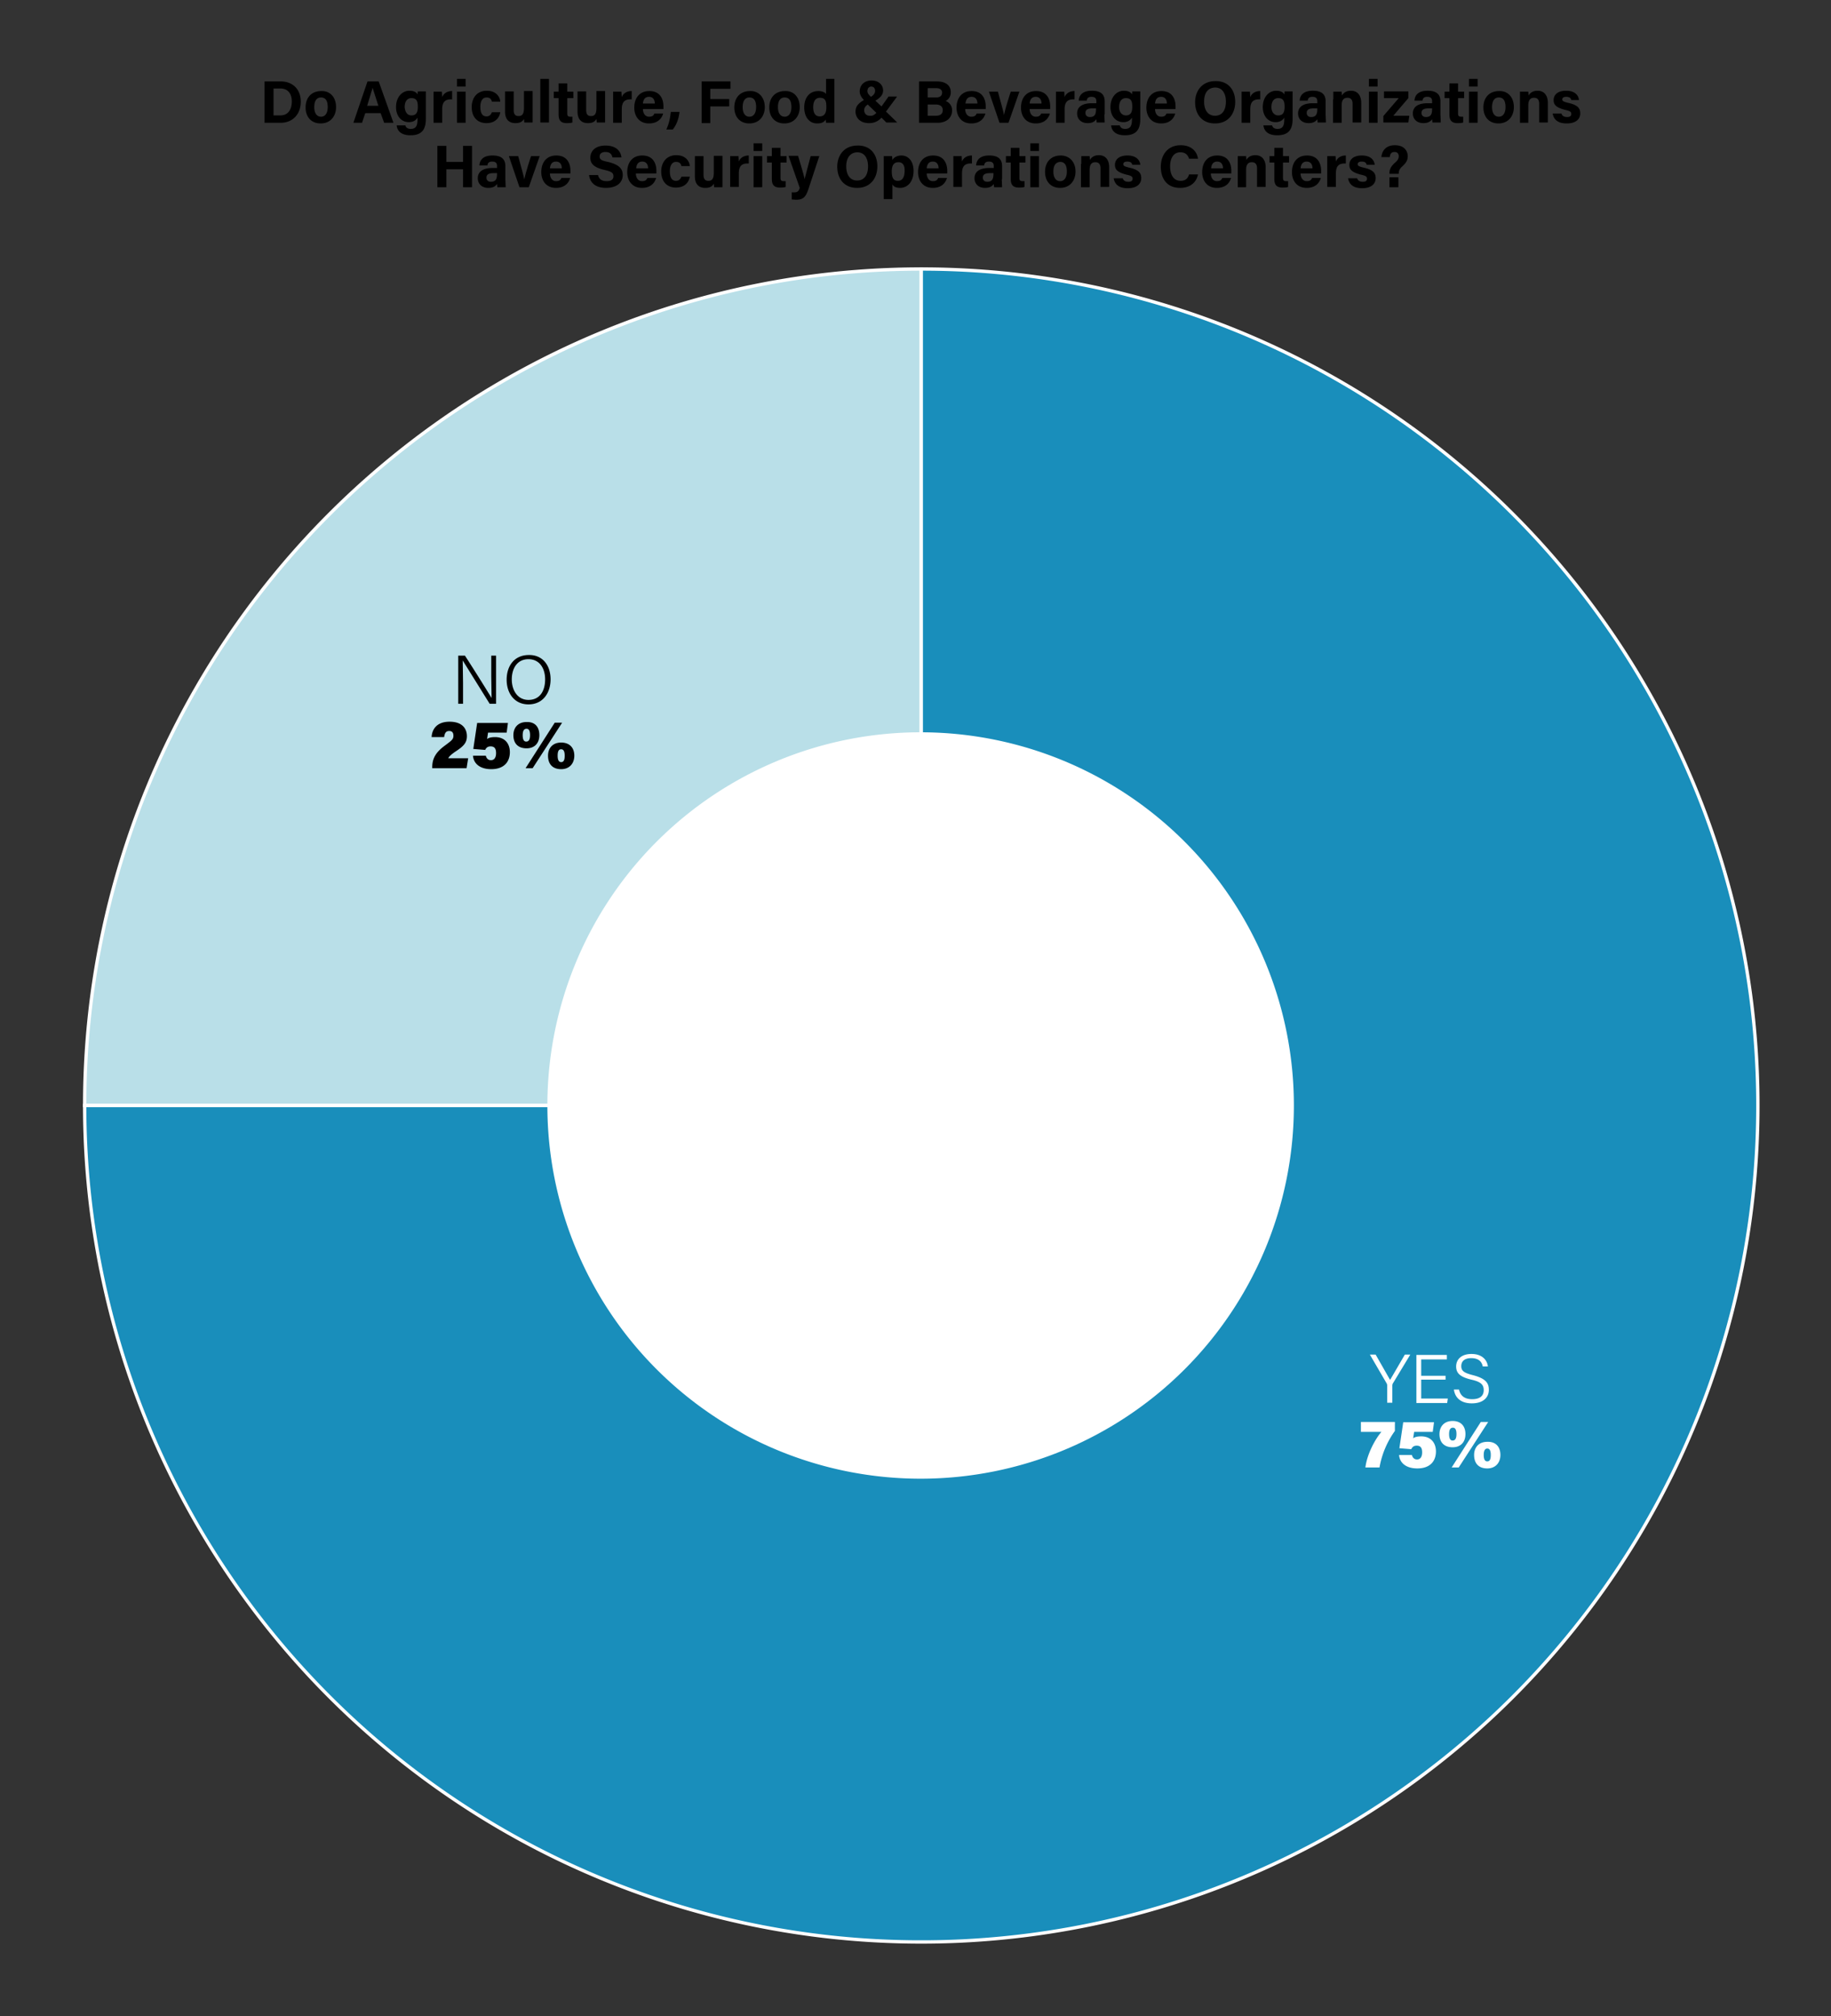 <svg version="1.1" id="Layer_1" xmlns="http://www.w3.org/2000/svg" xmlns:xlink="http://www.w3.org/1999/xlink" x="0" y="0" viewBox="0 0 571 628.8" style="enable-background:new 0 0 571 628.8" xml:space="preserve"><rect x="0" y="0" width="571" height="628.8" fill="#333333" stroke="none"/><style>.st4{fill:#fff}</style><defs><path id="SVGID_1_" d="M22.1 14.9h530.4V610H22.1z"/></defs><clipPath id="SVGID_00000010298389440706570700000009948519192726001591_"><use xlink:href="#SVGID_1_" style="overflow:visible"/></clipPath><path style="clip-path:url(#SVGID_00000010298389440706570700000009948519192726001591_);fill:#b9dfe8" d="M287.3 344.8H26.4A260.9 260.9 0 0 1 287.3 83.9v260.9z"/><path style="clip-path:url(#SVGID_00000010298389440706570700000009948519192726001591_);fill:none;stroke:#fff;stroke-width:1.04;stroke-miterlimit:10" d="M287.3 344.8H26.4A260.9 260.9 0 0 1 287.3 83.9v260.9z"/><path style="clip-path:url(#SVGID_00000010298389440706570700000009948519192726001591_);fill:#198ebb" d="M287.3 344.8V83.9A260.9 260.9 0 1 1 26.4 344.8h260.9z"/><path style="clip-path:url(#SVGID_00000010298389440706570700000009948519192726001591_);fill:none;stroke:#fff;stroke-width:1.04;stroke-miterlimit:10" d="M287.3 344.8V83.9A260.9 260.9 0 1 1 26.4 344.8h260.9z"/><path d="M82.5 25.4h5.1c3.7 0 6.2 2.5 6.2 6.3s-2.4 6.6-6.3 6.6h-5V25.4zM85.3 36h2.1c2.5 0 3.6-1.9 3.6-4.4 0-2.1-1-4-3.6-4h-2.1V36zM104.8 33.4c0 2.9-1.8 5.1-4.8 5.1s-4.7-2.1-4.7-5c0-3 1.8-5.1 4.9-5.1 2.8-.1 4.6 2 4.6 5zm-6.8 0c0 1.9.8 3 2.1 3s2.1-1.1 2.1-3c0-2-.7-3-2.1-3-1.3 0-2.1 1-2.1 3zM113.9 35.3l-1 3h-2.7l4.4-12.9h3.5l4.6 12.9h-2.9l-1.1-3h-4.8zM118 33l-1.8-5.6-1.7 5.6h3.5zM132.8 37.1c0 3.1-1.1 5.1-4.8 5.1-3.5 0-4.2-2-4.3-3.1h2.7c.2.7.7 1.1 1.7 1.1 1.7 0 2.1-1.1 2.1-3v-.5c-.5.8-1.3 1.4-2.7 1.4-2.5 0-4-2.1-4-4.7 0-3 1.8-5.1 4.2-5.1 1.7 0 2.4.8 2.5 1.2l.1-1h2.5v8.6zm-4.5-1.1c1.6 0 2-1.1 2-2.7s-.3-2.7-2-2.7c-1.2 0-2.1.9-2.1 2.8.1 1.6.9 2.6 2.1 2.6zM135.2 31.2v-2.6h2.6l.1 1.7c.4-1.1 1.5-1.9 3.1-1.9V31c-1.9-.1-3.1.5-3.1 3.1v4.2h-2.7v-7.1zM142.5 27v-2.4h2.7V27h-2.7zm0 1.6h2.7v9.7h-2.7v-9.7zM156 35.1c-.3 1.6-1.5 3.3-4.3 3.3-3 0-4.6-2.1-4.6-5s1.7-5.1 4.7-5.1c3.3 0 4.2 2.4 4.2 3.4h-2.6c-.2-.8-.6-1.3-1.7-1.3-1.2 0-1.9 1.1-1.9 2.9 0 2.1.7 3 1.9 3 .9 0 1.4-.5 1.7-1.3h2.6zM166.1 35.4v2.8h-2.6l-.1-1.1c-.6 1-1.4 1.3-2.7 1.3-2 0-3.2-1.2-3.2-3.6v-6.3h2.7v5.8c0 1.1.3 1.9 1.5 1.9s1.7-.7 1.7-2.6v-5.2h2.7v7zM168.5 38.2V24.6h2.7v13.6h-2.7zM172.7 28.6h1.5V26h2.7v2.6h1.9v2h-1.9v4.8c0 .7.2 1 1 1h.6v1.8c-.5.2-1.3.2-1.8.2-1.9 0-2.5-1-2.5-2.7v-5.1h-1.5v-2zM188.7 35.4v2.8h-2.6l-.1-1.1c-.6 1-1.4 1.3-2.7 1.3-2 0-3.2-1.2-3.2-3.6v-6.3h2.7v5.8c0 1.1.3 1.9 1.5 1.9s1.7-.7 1.7-2.6v-5.2h2.7v7zM191.2 31.2v-2.6h2.6l.1 1.7c.4-1.1 1.5-1.9 3.1-1.9V31c-1.9-.1-3.1.5-3.1 3.1v4.2h-2.7v-7.1zM200.5 34c0 1.2.6 2.4 1.9 2.4 1.1 0 1.4-.4 1.7-1h2.7c-.3 1.2-1.4 3.1-4.4 3.1-3.2 0-4.6-2.4-4.6-4.9 0-3 1.6-5.2 4.7-5.2 3.3 0 4.4 2.4 4.4 4.8v.8h-6.4zm3.7-1.7c0-1.1-.5-2.1-1.8-2.1s-1.8.9-1.9 2.1h3.7zM207.8 40.4c1.1-2.5 1.2-4.1 1.4-5.5h2.7c-.2 1.9-.8 3.9-2.1 5.5h-2zM218.8 25.4h9v2.3h-6.3v3.2h5.9v2.3h-5.9v5.2h-2.7v-13zM238.5 33.4c0 2.9-1.8 5.1-4.8 5.1s-4.7-2.1-4.7-5c0-3 1.8-5.1 4.9-5.1 2.7-.1 4.6 2 4.6 5zm-6.9 0c0 1.9.8 3 2.1 3s2.1-1.1 2.1-3c0-2-.7-3-2.1-3-1.3 0-2.1 1-2.1 3zM249.4 33.4c0 2.9-1.8 5.1-4.8 5.1s-4.7-2.1-4.7-5c0-3 1.8-5.1 4.9-5.1 2.8-.1 4.6 2 4.6 5zm-6.8 0c0 1.9.8 3 2.1 3s2.1-1.1 2.1-3c0-2-.7-3-2.1-3-1.3 0-2.1 1-2.1 3zM260.2 24.6v13.7h-2.6l-.1-1c-.5.8-1.3 1.2-2.7 1.2-2.4 0-4-2-4-5s1.6-5.1 4.4-5.1c1.4 0 2.1.5 2.4.9v-4.7h2.6zm-4.6 11.7c1.8 0 2.1-1.5 2.1-2.9 0-1.7-.2-2.9-2-2.9-1.4 0-2.1 1.1-2.1 2.9 0 1.9.7 2.9 2 2.9zM279.7 30.2l-3.4 4.6 3.5 3.4h-3.4l-1.5-1.5a5 5 0 0 1-3.9 1.7c-2.9 0-4.2-1.8-4.2-3.6 0-1.4.6-2.4 2.6-3.6-.7-.8-1.3-1.6-1.3-2.7 0-1.9 1.4-3.4 3.7-3.4 2.3 0 3.6 1.5 3.6 3.1 0 1.2-.7 2.2-2.4 3.2l1.9 1.8 2.2-3.1h2.6zm-6.4 5-2.7-2.6c-.7.5-1.1 1-1.1 1.8s.5 1.7 1.7 1.7c.9.1 1.4-.2 2.1-.9zm-2.8-6.8c0 .7.4 1.1 1.1 1.8 1.1-.7 1.3-1.3 1.3-1.9 0-.7-.4-1.3-1.2-1.3-.7 0-1.2.6-1.2 1.4zM286.6 25.4h5.6c3.1 0 4.3 1.6 4.3 3.3a3 3 0 0 1-1.6 2.8 3 3 0 0 1 2 3c0 2.2-1.7 3.8-4.5 3.8h-5.8V25.4zm5.3 5c1.3 0 1.9-.6 1.9-1.5s-.7-1.4-1.8-1.4h-2.7v2.9h2.6zm-2.6 5.7h2.5c1.5 0 2.2-.6 2.2-1.8 0-1-.7-1.7-2.2-1.7h-2.5v3.5zM301 34c0 1.2.6 2.4 1.9 2.4 1.1 0 1.4-.4 1.7-1h2.7c-.3 1.2-1.4 3.1-4.4 3.1-3.2 0-4.6-2.4-4.6-4.9 0-3 1.6-5.2 4.7-5.2 3.3 0 4.4 2.4 4.4 4.8v.8H301zm3.8-1.7c0-1.1-.5-2.1-1.8-2.1s-1.8.9-1.9 2.1h3.7zM311.2 28.6c.9 3.3 1.7 6.1 1.9 7.3.3-1.6 1.2-4.5 2.1-7.3h2.7l-3.4 9.7h-2.8l-3.3-9.7h2.8zM321.1 34c0 1.2.6 2.4 1.9 2.4 1.1 0 1.4-.4 1.7-1h2.7c-.3 1.2-1.4 3.1-4.4 3.1-3.2 0-4.6-2.4-4.6-4.9 0-3 1.6-5.2 4.7-5.2 3.3 0 4.4 2.4 4.4 4.8v.8h-6.4zm3.7-1.7c0-1.1-.5-2.1-1.8-2.1s-1.8.9-1.9 2.1h3.7zM329.3 31.2v-2.6h2.6l.1 1.7c.4-1.1 1.5-1.9 3.1-1.9V31c-1.9-.1-3.1.5-3.1 3.1v4.2h-2.7v-7.1zM344.4 35.7l.1 2.5H342l-.1-1c-.4.5-1 1.2-2.7 1.2-2.3 0-3.3-1.5-3.3-3 0-2.2 1.8-3.2 4.6-3.2h1.4v-.6c0-.7-.2-1.4-1.5-1.4-1.1 0-1.4.5-1.5 1.2h-2.5c.1-1.7 1.2-3.1 4.1-3.1 2.6 0 4 1 4 3.3v4.1zm-2.6-1.9h-1.1c-1.6 0-2.2.5-2.2 1.4 0 .7.4 1.3 1.4 1.3 1.7 0 1.9-1.2 1.9-2.5v-.2zM355.6 37.1c0 3.1-1.1 5.1-4.8 5.1-3.5 0-4.2-2-4.3-3.1h2.7c.2.7.7 1.1 1.7 1.1 1.7 0 2.1-1.1 2.1-3v-.5c-.5.8-1.3 1.4-2.7 1.4-2.5 0-4-2.1-4-4.7 0-3 1.8-5.1 4.2-5.1 1.7 0 2.4.8 2.5 1.2l.1-1h2.5v8.6zm-4.5-1.1c1.6 0 2-1.1 2-2.7s-.3-2.7-2-2.7c-1.2 0-2.1.9-2.1 2.8 0 1.6.9 2.6 2.1 2.6zM360.2 34c0 1.2.6 2.4 1.9 2.4 1.1 0 1.4-.4 1.7-1h2.7c-.3 1.2-1.4 3.1-4.4 3.1-3.2 0-4.6-2.4-4.6-4.9 0-3 1.6-5.2 4.7-5.2 3.3 0 4.4 2.4 4.4 4.8v.8h-6.4zm3.7-1.7c0-1.1-.5-2.1-1.8-2.1s-1.8.9-1.9 2.1h3.7zM385.2 31.8c0 3.6-2.1 6.7-6.3 6.7-4.1 0-6.2-2.9-6.2-6.6 0-3.7 2.3-6.6 6.3-6.6 3.8-.1 6.2 2.5 6.2 6.5zm-9.7-.1c0 2.5 1.1 4.4 3.4 4.4 2.5 0 3.4-2.1 3.4-4.4 0-2.4-1-4.4-3.4-4.4-2.4.1-3.4 1.9-3.4 4.4zM387.2 31.2v-2.6h2.6l.1 1.7c.4-1.1 1.5-1.9 3.1-1.9V31c-1.9-.1-3.1.5-3.1 3.1v4.2h-2.7v-7.1zM403.1 37.1c0 3.1-1.1 5.1-4.8 5.1-3.5 0-4.2-2-4.3-3.1h2.7c.2.7.7 1.1 1.7 1.1 1.7 0 2.1-1.1 2.1-3v-.5c-.5.8-1.3 1.4-2.7 1.4-2.5 0-4-2.1-4-4.7 0-3 1.8-5.1 4.2-5.1 1.7 0 2.4.8 2.5 1.2l.1-1h2.5v8.6zm-4.5-1.1c1.6 0 2-1.1 2-2.7s-.3-2.7-2-2.7c-1.2 0-2.1.9-2.1 2.8 0 1.6.9 2.6 2.1 2.6zM413.4 35.7l.1 2.5h-2.6l-.1-1c-.4.5-1 1.2-2.7 1.2-2.3 0-3.3-1.5-3.3-3 0-2.2 1.8-3.2 4.6-3.2h1.4v-.6c0-.7-.2-1.4-1.5-1.4-1.1 0-1.4.5-1.5 1.2h-2.5c.1-1.7 1.2-3.1 4.1-3.1 2.6 0 4 1 4 3.3v4.1zm-2.6-1.9h-1.1c-1.6 0-2.2.5-2.2 1.4 0 .7.4 1.3 1.4 1.3 1.7 0 1.9-1.2 1.9-2.5v-.2zM415.8 31v-2.4h2.6l.1 1.2c.3-.6 1.1-1.5 2.8-1.5 1.9 0 3.2 1.3 3.2 3.8v6.1h-2.7v-5.8c0-1.1-.4-1.9-1.6-1.9-1.1 0-1.8.6-1.8 2.4v5.4h-2.7V31zM426.9 27v-2.4h2.7V27h-2.7zm0 1.6h2.7v9.7h-2.7v-9.7zM431.4 36.2l4.8-5.6h-4.6v-2.1h7.6v2.1l-4.7 5.5h5l-.3 2.1h-7.8v-2zM449.2 35.7l.1 2.5h-2.6l-.1-1c-.4.5-1 1.2-2.7 1.2-2.3 0-3.3-1.5-3.3-3 0-2.2 1.8-3.2 4.6-3.2h1.4v-.6c0-.7-.2-1.4-1.5-1.4-1.1 0-1.4.5-1.5 1.2h-2.5c.1-1.7 1.2-3.1 4.1-3.1 2.6 0 4 1 4 3.3v4.1zm-2.6-1.9h-1.1c-1.6 0-2.2.5-2.2 1.4 0 .7.4 1.3 1.4 1.3 1.7 0 1.9-1.2 1.9-2.5v-.2zM450.5 28.6h1.5V26h2.7v2.6h1.9v2h-1.9v4.8c0 .7.2 1 1 1h.6v1.8c-.5.2-1.3.2-1.8.2-1.9 0-2.5-1-2.5-2.7v-5.1h-1.5v-2zM458.1 27v-2.4h2.7V27h-2.7zm0 1.6h2.7v9.7h-2.7v-9.7zM472.1 33.4c0 2.9-1.8 5.1-4.8 5.1s-4.7-2.1-4.7-5c0-3 1.8-5.1 4.9-5.1 2.8-.1 4.6 2 4.6 5zm-6.8 0c0 1.9.8 3 2.1 3s2.1-1.1 2.1-3c0-2-.7-3-2.1-3-1.3 0-2.1 1-2.1 3zM474 31v-2.4h2.6l.1 1.2c.3-.6 1.1-1.5 2.8-1.5 1.9 0 3.2 1.3 3.2 3.8v6.1H480v-5.8c0-1.1-.4-1.9-1.6-1.9-1.1 0-1.8.6-1.8 2.4v5.4H474V31zM486.9 35.3c.2.8.8 1.2 1.8 1.2s1.3-.4 1.3-1-.4-.9-1.8-1.2c-3.2-.8-3.7-1.8-3.7-3.1 0-1.4 1-2.9 3.9-2.9s3.9 1.6 4 2.9H490c-.1-.4-.3-1-1.6-1-.9 0-1.2.4-1.2.8 0 .5.3.7 1.9 1.1 3.2.7 3.7 1.9 3.7 3.3 0 1.6-1.2 3.1-4.2 3.1s-4.1-1.4-4.4-3.1h2.7zM136.4 45.5h2.8v5h5.2v-5h2.8v12.9h-2.8v-5.6h-5.2v5.6h-2.8V45.5zM157.6 55.9l.1 2.5h-2.6l-.1-1c-.4.5-1 1.2-2.7 1.2-2.3 0-3.3-1.5-3.3-3 0-2.2 1.8-3.2 4.6-3.2h1.4v-.6c0-.7-.2-1.4-1.5-1.4-1.1 0-1.4.5-1.5 1.2h-2.5c.1-1.7 1.2-3.1 4.1-3.1 2.6 0 4 1 4 3.3v4.1zM155 54h-1.1c-1.6 0-2.2.5-2.2 1.4 0 .7.4 1.3 1.4 1.3 1.7 0 1.9-1.2 1.9-2.5V54zM161.6 48.7c.9 3.3 1.7 6.1 1.9 7.3.3-1.6 1.2-4.5 2.1-7.3h2.7l-3.4 9.7H162l-3.3-9.7h2.9zM171.5 54.1c0 1.2.6 2.4 1.9 2.4 1.1 0 1.4-.4 1.7-1h2.7c-.3 1.2-1.4 3.1-4.4 3.1-3.2 0-4.6-2.4-4.6-4.9 0-3 1.6-5.2 4.7-5.2 3.3 0 4.4 2.4 4.4 4.8v.8h-6.4zm3.7-1.6c0-1.1-.5-2.1-1.8-2.1s-1.8.9-1.9 2.1h3.7zM186.5 54.6c.3 1.3 1.2 1.9 2.7 1.9 1.5 0 2.1-.6 2.1-1.5 0-1.1-.6-1.5-2.8-2-3.5-.8-4.4-2.1-4.4-3.8 0-2.2 1.7-3.8 4.7-3.8 3.4 0 4.8 1.8 5 3.7H191c-.2-.8-.6-1.7-2.2-1.7-1.1 0-1.8.5-1.8 1.4 0 .9.5 1.3 2.6 1.7 3.7.9 4.6 2.3 4.6 4.1 0 2.3-1.8 4-5.2 4-3.3 0-5-1.6-5.3-4h2.8zM198.3 54.1c0 1.2.6 2.4 1.9 2.4 1.1 0 1.4-.4 1.7-1h2.7c-.3 1.2-1.4 3.1-4.4 3.1-3.2 0-4.6-2.4-4.6-4.9 0-3 1.6-5.2 4.7-5.2 3.3 0 4.4 2.4 4.4 4.8v.8h-6.4zm3.8-1.6c0-1.1-.5-2.1-1.8-2.1s-1.8.9-1.9 2.1h3.7zM215.1 55.2c-.3 1.6-1.5 3.3-4.3 3.3-3 0-4.6-2.1-4.6-5s1.7-5.1 4.7-5.1c3.3 0 4.2 2.4 4.2 3.4h-2.6c-.2-.8-.6-1.3-1.7-1.3-1.2 0-1.9 1.1-1.9 2.9 0 2.1.7 3 1.9 3 .9 0 1.4-.5 1.7-1.3h2.6zM225.3 55.6v2.8h-2.6l-.1-1.1c-.6 1-1.4 1.3-2.7 1.3-2 0-3.2-1.2-3.2-3.6v-6.3h2.7v5.8c0 1.1.3 1.9 1.5 1.9s1.7-.7 1.7-2.6v-5.2h2.7v7zM227.7 51.3v-2.6h2.6l.1 1.7c.4-1.1 1.5-1.9 3.1-1.9V51c-1.9-.1-3.1.5-3.1 3.1v4.2h-2.7v-7zM235 47.1v-2.4h2.7v2.4H235zm0 1.6h2.7v9.7H235v-9.7zM239.2 48.7h1.5v-2.6h2.7v2.6h1.9v2h-1.9v4.8c0 .7.2 1 1 1h.6v1.8c-.5.2-1.3.2-1.8.2-1.9 0-2.5-1-2.5-2.7v-5.1h-1.5v-2zM248.9 48.7c1 3.3 1.9 6.3 2 7.2l1.9-7.2h2.7l-3.3 10c-.9 2.8-1.7 3.6-4 3.6l-1.3-.1V60h.7c1 0 1.5-.3 1.8-1.4l-3.5-10h3zM273.6 51.9c0 3.6-2.1 6.7-6.3 6.7-4.1 0-6.2-2.9-6.2-6.6 0-3.7 2.3-6.6 6.3-6.6 3.8-.1 6.2 2.5 6.2 6.5zm-9.7 0c0 2.5 1.1 4.4 3.4 4.4 2.5 0 3.4-2.1 3.4-4.4 0-2.4-1-4.4-3.4-4.4-2.3.1-3.4 1.9-3.4 4.4zM275.6 62.1V48.7h2.6l.1 1.2c.4-.7 1.3-1.4 2.8-1.4 2.2 0 3.8 1.8 3.8 4.8 0 3.4-1.9 5.3-4.2 5.3-1.4 0-2.1-.5-2.4-1.1v4.6h-2.7zm4.6-11.5c-1.5 0-2.1 1-2.1 2.9s.5 2.9 1.9 2.9 2.1-1.1 2.1-3.1c.1-1.7-.6-2.7-1.9-2.7zM289 54.1c0 1.2.6 2.4 1.9 2.4 1.1 0 1.4-.4 1.7-1h2.7c-.3 1.2-1.4 3.1-4.4 3.1-3.2 0-4.6-2.4-4.6-4.9 0-3 1.6-5.2 4.7-5.2 3.3 0 4.4 2.4 4.4 4.8v.8H289zm3.7-1.6c0-1.1-.5-2.1-1.8-2.1s-1.8.9-1.9 2.1h3.7zM297.3 51.3v-2.6h2.6l.1 1.7c.4-1.1 1.5-1.9 3.1-1.9V51c-1.9-.1-3.1.5-3.1 3.1v4.2h-2.7v-7zM312.4 55.9l.1 2.5H310l-.1-1c-.4.5-1 1.2-2.7 1.2-2.3 0-3.3-1.5-3.3-3 0-2.2 1.8-3.2 4.6-3.2h1.4v-.6c0-.7-.2-1.4-1.5-1.4-1.1 0-1.4.5-1.5 1.2h-2.5c.1-1.7 1.2-3.1 4.1-3.1 2.6 0 4 1 4 3.3v4.1zm-2.6-1.9h-1.1c-1.6 0-2.2.5-2.2 1.4 0 .7.4 1.3 1.4 1.3 1.7 0 1.9-1.2 1.9-2.5V54zM313.7 48.7h1.5v-2.6h2.7v2.6h1.9v2h-1.9v4.8c0 .7.2 1 1 1h.6v1.8c-.5.2-1.3.2-1.8.2-1.9 0-2.5-1-2.5-2.7v-5.1h-1.5v-2zM321.3 47.1v-2.4h2.7v2.4h-2.7zm0 1.6h2.7v9.7h-2.7v-9.7zM335.4 53.5c0 2.9-1.8 5.1-4.8 5.1s-4.7-2.1-4.7-5c0-3 1.8-5.1 4.9-5.1 2.7 0 4.6 2 4.6 5zm-6.9 0c0 1.9.8 3 2.1 3s2.1-1.1 2.1-3c0-2-.7-3-2.1-3-1.3.1-2.1 1-2.1 3zM337.2 51.1v-2.4h2.6l.1 1.2c.3-.6 1.1-1.5 2.8-1.5 1.9 0 3.2 1.3 3.2 3.8v6.1h-2.7v-5.8c0-1.1-.4-1.9-1.6-1.9-1.1 0-1.8.6-1.8 2.4v5.4h-2.7v-7.3zM350.1 55.5c.2.8.8 1.2 1.8 1.2s1.3-.4 1.3-1-.4-.9-1.8-1.2c-3.2-.8-3.7-1.8-3.7-3.1 0-1.4 1-2.9 3.9-2.9s3.9 1.6 4 2.9h-2.5c-.1-.4-.3-1-1.6-1-.9 0-1.2.4-1.2.8 0 .5.3.7 1.9 1.1 3.2.7 3.7 1.9 3.7 3.3 0 1.6-1.2 3.1-4.2 3.1s-4.1-1.4-4.4-3.1h2.8zM373.6 54.4c-.5 2.4-2.3 4.2-5.6 4.2-4.1 0-6-2.9-6-6.6 0-3.5 2-6.7 6.2-6.7 3.4 0 5.1 2 5.4 4.2h-2.8c-.3-1-1-2-2.7-2-2.3 0-3.2 2.1-3.2 4.4 0 2.2.8 4.5 3.3 4.5 1.8 0 2.4-1.2 2.6-2h2.8zM377.6 54.1c0 1.2.6 2.4 1.9 2.4 1.1 0 1.4-.4 1.7-1h2.7c-.3 1.2-1.4 3.1-4.4 3.1-3.2 0-4.6-2.4-4.6-4.9 0-3 1.6-5.2 4.7-5.2 3.3 0 4.4 2.4 4.4 4.8v.8h-6.4zm3.8-1.6c0-1.1-.5-2.1-1.8-2.1s-1.8.9-1.9 2.1h3.7zM386 51.1v-2.4h2.6l.1 1.2c.3-.6 1.1-1.5 2.8-1.5 1.9 0 3.2 1.3 3.2 3.8v6.1H392v-5.8c0-1.1-.4-1.9-1.6-1.9-1.1 0-1.8.6-1.8 2.4v5.4H386v-7.3zM395.9 48.7h1.5v-2.6h2.7v2.6h1.9v2h-1.9v4.8c0 .7.2 1 1 1h.6v1.8c-.5.2-1.3.2-1.8.2-1.9 0-2.5-1-2.5-2.7v-5.1h-1.5v-2zM405.6 54.1c0 1.2.6 2.4 1.9 2.4 1.1 0 1.4-.4 1.7-1h2.7c-.3 1.2-1.4 3.1-4.4 3.1-3.2 0-4.6-2.4-4.6-4.9 0-3 1.6-5.2 4.7-5.2 3.3 0 4.4 2.4 4.4 4.8v.8h-6.4zm3.7-1.6c0-1.1-.5-2.1-1.8-2.1s-1.8.9-1.9 2.1h3.7zM413.9 51.3v-2.6h2.6l.1 1.7c.4-1.1 1.5-1.9 3.1-1.9V51c-1.9-.1-3.1.5-3.1 3.1v4.2h-2.7v-7zM423.2 55.5c.2.8.8 1.2 1.8 1.2s1.3-.4 1.3-1-.4-.9-1.8-1.2c-3.2-.8-3.7-1.8-3.7-3.1 0-1.4 1-2.9 3.9-2.9s3.9 1.6 4 2.9h-2.5c-.1-.4-.3-1-1.6-1-.9 0-1.2.4-1.2.8 0 .5.3.7 1.9 1.1 3.2.7 3.7 1.9 3.7 3.3 0 1.6-1.2 3.1-4.2 3.1s-4.1-1.4-4.4-3.1h2.8zM433.3 54.3V54c0-1.2.5-2.2 1.9-3.4.8-.7 1-1.3 1-1.9 0-.7-.4-1.3-1.3-1.3-1.1 0-1.4.7-1.5 1.6h-2.6c.1-1.6 1.1-3.7 4.2-3.7s4 2 4 3.4c0 1.2-.4 2-1.7 3.2-.8.7-1.1 1.4-1.1 2.1v.2h-2.9zm0 4.1v-3.1h2.8v3.1h-2.8z"/><defs><path id="SVGID_00000078037850319691102260000011936201500283653764_" d="M22.1 14.9h530.4V610H22.1z"/></defs><clipPath id="SVGID_00000175296985934644222940000011205197996267820675_"><use xlink:href="#SVGID_00000078037850319691102260000011936201500283653764_" style="overflow:visible"/></clipPath><path style="clip-path:url(#SVGID_00000175296985934644222940000011205197996267820675_);fill:#fff" d="M403.5 344.8a116.4 116.4 0 1 1-232.8 0 116.4 116.4 0 0 1 232.8 0"/><path d="M142.9 219.5v-15h2.1a663 663 0 0 1 8.3 13.2l-.1-6.8v-6.4h1.5v15h-2l-8.4-13.5.1 6.9v6.6h-1.5zM171.7 211.9c0 4.1-2.3 7.8-6.9 7.8-4.3 0-6.8-3.4-6.8-7.7 0-4.3 2.4-7.7 6.9-7.7 4.2-.1 6.8 3.1 6.8 7.6zm-12.1 0c0 3.4 1.8 6.4 5.2 6.4 3.7 0 5.2-3 5.2-6.4 0-3.4-1.7-6.3-5.2-6.3-3.6 0-5.2 3-5.2 6.3zM134.8 239.6v-.4c0-2.9 1.4-4.8 4-6.7 2-1.5 2.6-1.9 2.6-3 0-1-.4-1.5-1.3-1.5-1.1 0-1.4.7-1.6 1.9h-3.9c.1-2.2 1.4-4.8 5.6-4.8 4 0 5.4 2.2 5.4 4.5 0 1.9-.8 3-3.4 4.7-1.5 1-2.2 1.7-2.4 2.2h6.2l-.5 3.1h-10.7zM158 228.5h-5.8l-.3 2c.5-.4 1.3-.6 2.5-.6 3 0 4.6 2 4.6 4.7 0 3-1.8 5.3-5.8 5.3-3.5 0-5.5-1.7-5.7-4.2h4c.2.8.7 1.4 1.6 1.4 1.1 0 1.6-.9 1.6-2.2 0-1.3-.4-2.1-1.7-2.1-1 0-1.4.5-1.7 1.1l-3.7-.3 1.2-8.1h9.6l-.4 3zM168.2 229.3c0 2.4-1.4 4.1-4 4.1s-4.1-1.5-4.1-4.1c0-2.3 1.4-4.1 4.1-4.1 2.5-.1 4 1.4 4 4.1zm-5.2 0c0 1.4.4 2 1.1 2 .7 0 1.2-.5 1.2-2 0-1.6-.5-2-1.1-2-.7 0-1.2.5-1.2 2zm.9 10.3 9.1-14.2h2.3l-9.2 14.2h-2.2zm15.2-3.9c0 2.4-1.5 4.2-4.1 4.2-2.6 0-4.1-1.5-4.1-4.2 0-2.3 1.4-4.1 4.1-4.1 2.5 0 4.1 1.5 4.1 4.1zm-5.2 0c0 1.4.4 2 1.1 2 .7 0 1.1-.5 1.1-2 0-1.6-.5-2-1.1-2-.7 0-1.1.5-1.1 2z"/><path class="st4" d="M432.6 437.6V432l-.1-.4-5.3-9.1h1.8l4.5 7.9 4.6-7.9h1.7l-5.5 9.1-.1.4v5.5h-1.6zM450.8 430.3h-7.6v5.9h8.3l-.2 1.4h-9.6v-15h9.5v1.4h-8v5.1h7.6v1.2zM455 433.4c.4 1.9 1.7 3 4.1 3 2.6 0 3.6-1.2 3.6-2.8 0-1.6-.7-2.6-3.9-3.3-3.3-.8-4.7-1.9-4.7-4.1 0-2.1 1.5-3.9 4.8-3.9 3.4 0 4.9 2 5.1 3.9h-1.6c-.3-1.5-1.3-2.6-3.6-2.6-2 0-3.1.9-3.1 2.5 0 1.5.9 2.1 3.6 2.8 4.3 1.1 5 2.7 5 4.6 0 2.3-1.7 4.2-5.3 4.2-3.8 0-5.3-2.1-5.6-4.3h1.6zM435 443.5v2.8a27.7 27.7 0 0 0-4.8 11.4h-4.4c.5-4.1 3-8.8 5-11.1h-6.4v-3.1H435zM446.8 446.6H441l-.3 2c.5-.4 1.3-.6 2.5-.6 3 0 4.6 2 4.6 4.7 0 3-1.8 5.3-5.8 5.3-3.5 0-5.5-1.7-5.7-4.2h4c.2.8.7 1.4 1.6 1.4 1.1 0 1.6-.9 1.6-2.2 0-1.3-.4-2.1-1.7-2.1-1 0-1.4.5-1.7 1.1l-3.7-.3 1.2-8.1h9.6l-.4 3zM457 447.3c0 2.4-1.4 4.1-4 4.1s-4.1-1.5-4.1-4.1c0-2.3 1.4-4.1 4.1-4.1 2.5 0 4 1.5 4 4.1zm-5.1 0c0 1.4.4 2 1.1 2 .7 0 1.2-.5 1.2-2 0-1.6-.5-2-1.1-2-.8 0-1.2.6-1.2 2zm.8 10.4 9.1-14.2h2.3l-9.2 14.2h-2.2zm15.2-3.9c0 2.4-1.5 4.2-4.1 4.2-2.6 0-4.1-1.5-4.1-4.2 0-2.3 1.4-4.1 4.1-4.1 2.5-.1 4.1 1.4 4.1 4.1zm-5.2 0c0 1.4.4 2 1.1 2 .7 0 1.1-.5 1.1-2 0-1.6-.5-2-1.1-2-.6 0-1.1.5-1.1 2z"/></svg>